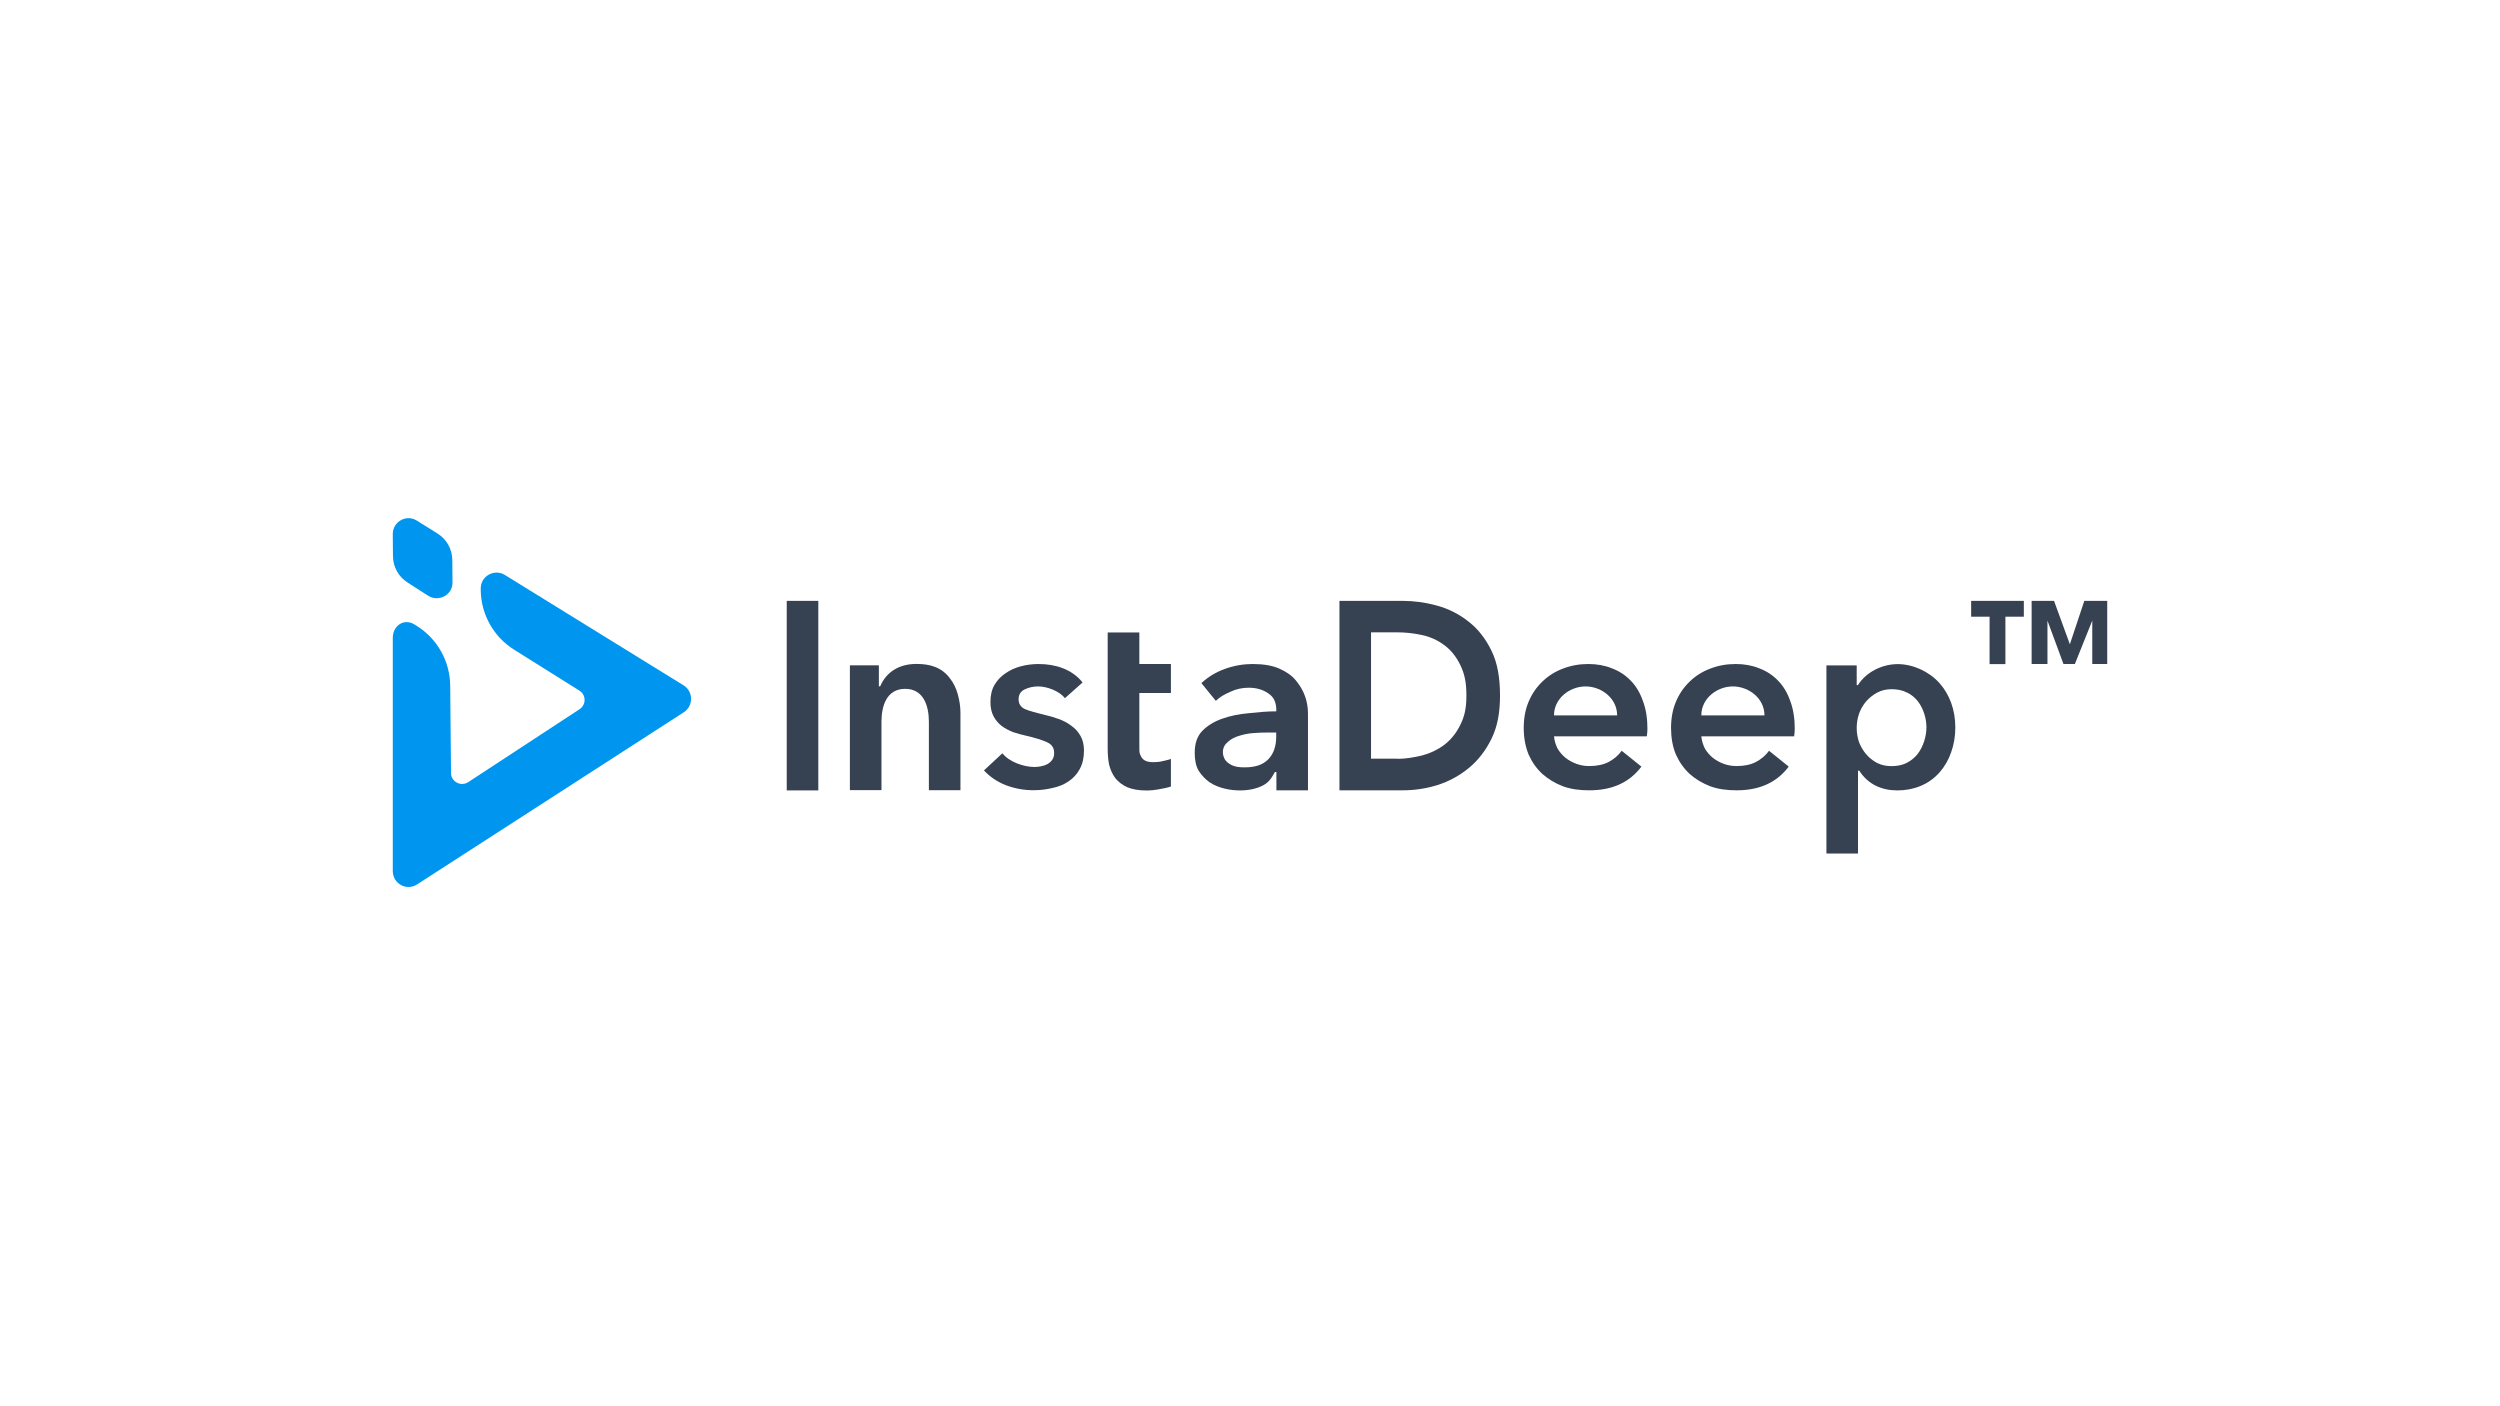 <?xml version="1.0" encoding="UTF-8"?>
<svg id="LOGO" xmlns="http://www.w3.org/2000/svg" xmlns:xlink="http://www.w3.org/1999/xlink" viewBox="0 0 1250 703">
  <defs>
    <style>
      .cls-1 {
        clip-path: url(#clippath);
      }

      .cls-2 {
        fill: none;
      }

      .cls-2, .cls-3, .cls-4, .cls-5 {
        stroke-width: 0px;
      }

      .cls-3 {
        fill-rule: evenodd;
      }

      .cls-3, .cls-4 {
        fill: #364152;
      }

      .cls-5 {
        fill: #0096f0;
      }
    </style>
    <clipPath id="clippath">
      <rect class="cls-2" x="196.39" y="259.09" width="857.22" height="184.819"/>
    </clipPath>
  </defs>
  <g class="cls-1">
    <g>
      <path class="cls-4" d="M1046.135,332.007v-21.714l-8.705,21.714h-5.694l-8.01-21.714v21.714h-7.917v-31.576h11.205l7.917,21.714,7.223-21.714h11.853v31.576h-7.917.046Z"/>
      <path class="cls-4" d="M1002.706,308.349v23.705h-7.918v-23.705h-9.213v-7.917h26.344v7.917h-9.213Z"/>
      <path class="cls-3" d="M928.35,342.564v-9.862h-15.139v94.079h15.789v-41.437h.648c4.306,6.805,11.157,9.861,19.028,9.861s15.603-2.731,21.113-9.028c2.546-2.917,4.49-6.25,5.787-10.046,1.39-3.889,2.084-8.056,2.084-12.408s-.694-8.473-2.084-12.316c-1.389-3.796-3.379-7.13-5.926-9.954-5.138-5.695-13.149-9.399-20.787-9.399-7.64,0-15.649,3.796-19.909,10.51h-.648.046ZM953.537,346.268c2.176,1.065,3.936,2.546,5.371,4.352,2.778,3.565,4.307,8.519,4.307,13.01s-1.528,9.584-4.307,13.241c-1.389,1.806-3.194,3.334-5.371,4.491-2.175,1.158-4.861,1.713-7.731,1.713-2.732,0-5.047-.509-7.223-1.575-2.176-1.157-4.028-2.639-5.603-4.49-1.481-1.806-2.685-3.843-3.519-6.065-.74-2.315-1.111-4.584-1.111-6.945,0-2.361.371-4.676,1.111-6.991.834-2.315,1.992-4.398,3.519-6.204,1.575-1.806,3.426-3.333,5.603-4.491,2.175-1.157,4.444-1.713,7.223-1.713,2.916,0,5.602.556,7.731,1.713v-.046Z"/>
      <path class="cls-3" d="M897.051,368.213c.186-1.296.325-2.454.325-3.796,0-4.769-.602-9.63-2.315-14.075-1.435-4.074-3.473-7.454-6.111-10.093-2.64-2.732-5.788-4.769-9.399-6.111-3.565-1.435-7.454-2.13-11.713-2.13-4.584,0-8.843.787-12.872,2.361-3.889,1.482-7.315,3.658-10.186,6.482-2.871,2.732-5.186,6.111-6.852,10.093-1.621,3.889-2.407,8.195-2.407,13.056s.787,9.306,2.407,13.195c1.713,3.843,3.981,7.037,6.852,9.722,2.963,2.64,6.436,4.723,10.418,6.251,3.981,1.435,8.333,1.99,13.102,1.99,11.436,0,20.048-3.889,26.067-11.853l-9.862-7.917c-1.713,2.408-4.027,4.259-6.621,5.649-2.639,1.342-5.833,1.99-9.676,1.99-2.222,0-4.306-.371-6.342-1.111-2.038-.74-3.844-1.759-5.463-3.009-1.621-1.343-2.917-2.871-3.936-4.584-.926-1.806-1.621-4.028-1.806-6.158h46.391v.046ZM866.448,343.212c7.917,0,15.789,5.926,15.789,14.492h-31.576c0-8.565,7.917-14.492,15.787-14.492Z"/>
      <path class="cls-3" d="M823.39,368.213c.186-1.296.325-2.454.325-3.796,0-4.769-.602-9.63-2.315-14.075-1.435-4.074-3.473-7.454-6.111-10.093-2.64-2.732-5.788-4.769-9.399-6.111-3.565-1.435-7.454-2.13-11.713-2.13-4.584,0-8.843.787-12.872,2.361-3.889,1.482-7.315,3.658-10.186,6.482-2.871,2.732-5.186,6.111-6.852,10.093-1.621,3.889-2.407,8.195-2.407,13.056s.833,9.306,2.407,13.195c1.713,3.843,3.981,7.037,6.852,9.722,2.963,2.64,6.436,4.723,10.417,6.251,3.982,1.435,8.334,1.99,13.103,1.99,11.436,0,20.048-3.889,26.067-11.853l-9.862-7.917c-1.712,2.408-4.027,4.259-6.621,5.649-2.639,1.342-5.833,1.99-9.676,1.99-2.223,0-4.306-.371-6.342-1.111-2.038-.74-3.843-1.759-5.464-3.009-1.62-1.343-2.916-2.871-3.935-4.584-.927-1.806-1.621-4.028-1.806-6.158h46.391v.046ZM792.787,343.212c7.917,0,15.789,5.926,15.789,14.492h-31.576c0-8.565,7.917-14.492,15.787-14.492Z"/>
      <path class="cls-4" d="M669.727,300.432h31.484c5.74,0,11.574.787,17.408,2.408,5.833,1.62,11.111,4.306,15.787,8.056,4.676,3.658,8.472,8.519,11.389,14.584,2.917,5.972,4.213,13.427,4.213,22.316,0,8.287-1.25,15.464-4.213,21.483-2.917,5.972-6.713,10.88-11.389,14.722-4.676,3.844-9.955,6.714-15.787,8.566-5.834,1.806-11.668,2.592-17.408,2.592h-31.484v-94.727ZM698.757,379.417c4.073,0,8.102-.695,12.222-1.667,4.075-1.065,7.778-2.824,11.019-5.232,3.334-2.5,6.065-5.834,8.149-10.047,2.083-4.213,3.056-8.241,3.056-14.677,0-6.806-.973-10.973-3.056-15.279-2.084-4.306-4.815-7.639-8.149-10.047-3.24-2.408-6.944-4.074-11.019-4.954-4.075-.88-8.195-1.343-12.269-1.343h-13.196v63.151h13.243v.093Z"/>
      <path class="cls-4" d="M638.105,385.992h-.648c-1.527,2.685-2.685,5-6.019,6.759-3.379,1.667-7.083,2.454-11.389,2.454-2.454,0-5.092-.231-7.824-.925-2.592-.602-5.046-1.621-7.315-3.056-2.176-1.528-4.028-3.473-5.556-5.788-1.436-2.454-1.99-5.463-1.99-9.028,0-4.537,1.11-8.102,3.657-10.834,2.592-2.685,5.926-4.769,10-6.204,4.028-1.435,8.52-2.361,13.381-2.778,4.954-.509,9.074-.926,13.751-.926v-.695c0-3.796-1.297-6.574-4.075-8.334-2.686-1.852-5.926-2.778-9.722-2.778-3.195,0-6.297.648-9.214,2.037-2.963,1.343-5.324,2.593-7.223,4.537l-7.223-8.889c3.473-3.195,7.407-5.556,11.853-7.13,4.537-1.62,9.121-2.408,13.751-2.408,5.371,0,9.815.741,13.288,2.269,3.519,1.528,6.296,3.472,8.334,5.926,4.121,4.954,6.065,10.463,6.065,16.668v38.289h-15.787v-9.213l-.094.046ZM638.105,366.269h-3.425c-2.454,0-4.907,0-7.593.232-2.685.185-5.186.648-7.454,1.389-2.269.648-4.167,1.667-5.695,3.056-1.527,1.25-2.5,2.917-2.5,5.185,0,1.435.509,2.732,1.111,3.75.648.926,1.527,1.666,2.546,2.268,1.019.602,2.13,1.019,3.426,1.251,1.25.231,2.546.277,3.796.277,5.232,0,9.167-1.25,11.853-4.074,2.685-2.778,3.935-6.621,3.935-11.389v-1.991.046Z"/>
      <path class="cls-4" d="M553.886,316.22h15.787v15.788h15.787v14.492h-15.787v27.27c0,2.685.046,2.917.973,4.676,1.018,1.759,2.685,2.639,6.065,2.639,1.018,0,2.083-.092,3.287-.231,1.158-.232,4.538-.973,5.463-1.389v13.797c-1.342.509-4.769,1.204-6.621,1.482-1.852.323-3.611.509-5.324.509-4.027,0-7.315-.556-9.861-1.621-2.546-1.158-4.538-2.732-6.065-4.63-1.436-1.99-2.454-4.259-3.056-6.759-.509-2.593-.694-5.371-.694-8.288v-57.642l.046-.093Z"/>
      <path class="cls-4" d="M532.494,349.138c-2.825-3.658-8.982-5.926-13.426-5.926-2.454,0-4.676.509-6.713,1.482-2.038.972-3.057,2.639-3.057,4.954,0,2.315,1.111,3.982,3.288,4.954,2.269.926,5.556,1.852,9.861,2.871,2.269.509,4.538,1.157,6.807,1.991,2.361.833,4.444,1.944,6.296,3.334,1.944,1.343,3.473,3.009,4.676,5.093,1.158,1.991,1.759,4.491,1.759,7.361,0,3.658-.694,6.713-2.13,9.306-1.342,2.501-3.194,4.538-5.556,6.112-2.269,1.573-4.954,2.685-8.102,3.333-3.056.74-6.205,1.111-9.491,1.111-4.723,0-9.307-.833-13.751-2.5-4.445-1.759-8.057-4.259-10.972-7.407l9.213-8.566c3.473,4.399,10.741,6.853,16.158,6.853,1.111,0,2.175-.14,3.287-.371,1.158-.231,2.223-.602,3.149-1.111,1.018-.602,1.806-1.342,2.408-2.222.602-.926.879-2.037.879-3.333,0-2.5-1.158-4.26-3.519-5.324-2.269-1.065-5.74-2.176-10.371-3.241-2.269-.509-4.492-1.111-6.713-1.852-2.084-.833-3.982-1.852-5.695-3.102-1.667-1.343-3.056-2.963-4.028-4.861-1.018-1.898-1.527-4.259-1.527-7.084,0-3.334.648-6.158,2.037-8.565,1.436-2.408,3.288-4.352,5.557-5.834,2.268-1.574,4.861-2.732,7.685-3.472,2.871-.741,5.788-1.111,8.843-1.111,8.288,0,16.622,2.546,21.946,9.213l-8.89,7.917h.092Z"/>
      <path class="cls-4" d="M424.945,332.656h14.491v10.51h.648c3.287-7.686,10.093-11.204,18.103-11.204,6.667,0,12.547,1.574,16.714,7.13,1.852,2.315,3.148,5,3.982,8.01.833,3.009,1.342,6.111,1.342,9.306v38.706h-15.787v-34.307c0-7.824-2.64-16.39-11.853-16.39-9.214,0-11.853,8.473-11.853,16.436v34.215h-15.787v-62.503.093Z"/>
      <path class="cls-4" d="M393.368,300.432h15.787v94.773h-15.787v-94.773Z"/>
      <path class="cls-5" d="M196.39,435.674v-116.627c-.046-6.25,5.648-10.093,10.927-6.76l1.111.695c10.278,6.435,16.529,17.64,16.668,29.77l.417,43.753c0,4.352,4.908,6.944,8.565,4.583l55.697-36.483c3.38-2.222,3.334-7.176-.093-9.306l-32.641-20.464c-10.278-6.436-16.529-17.64-16.668-29.77v-.787c-.093-6.204,6.76-10.047,12.038-6.806l89.357,55.188c4.954,3.056,5.046,10.278.139,13.473l-133.433,86.116c-5.185,3.333-11.991-.371-12.084-6.621v.046Z"/>
      <path class="cls-5" d="M214.03,297.842c5.278,3.38,12.269-.37,12.223-6.528l-.093-11.343c-.046-5.417-2.871-10.417-7.454-13.241l-10.371-6.482c-5.278-3.241-11.991.648-11.945,6.852l.093,11.019c.046,5.324,2.778,10.278,7.315,13.149l10.232,6.574Z"/>
    </g>
  </g>
</svg>